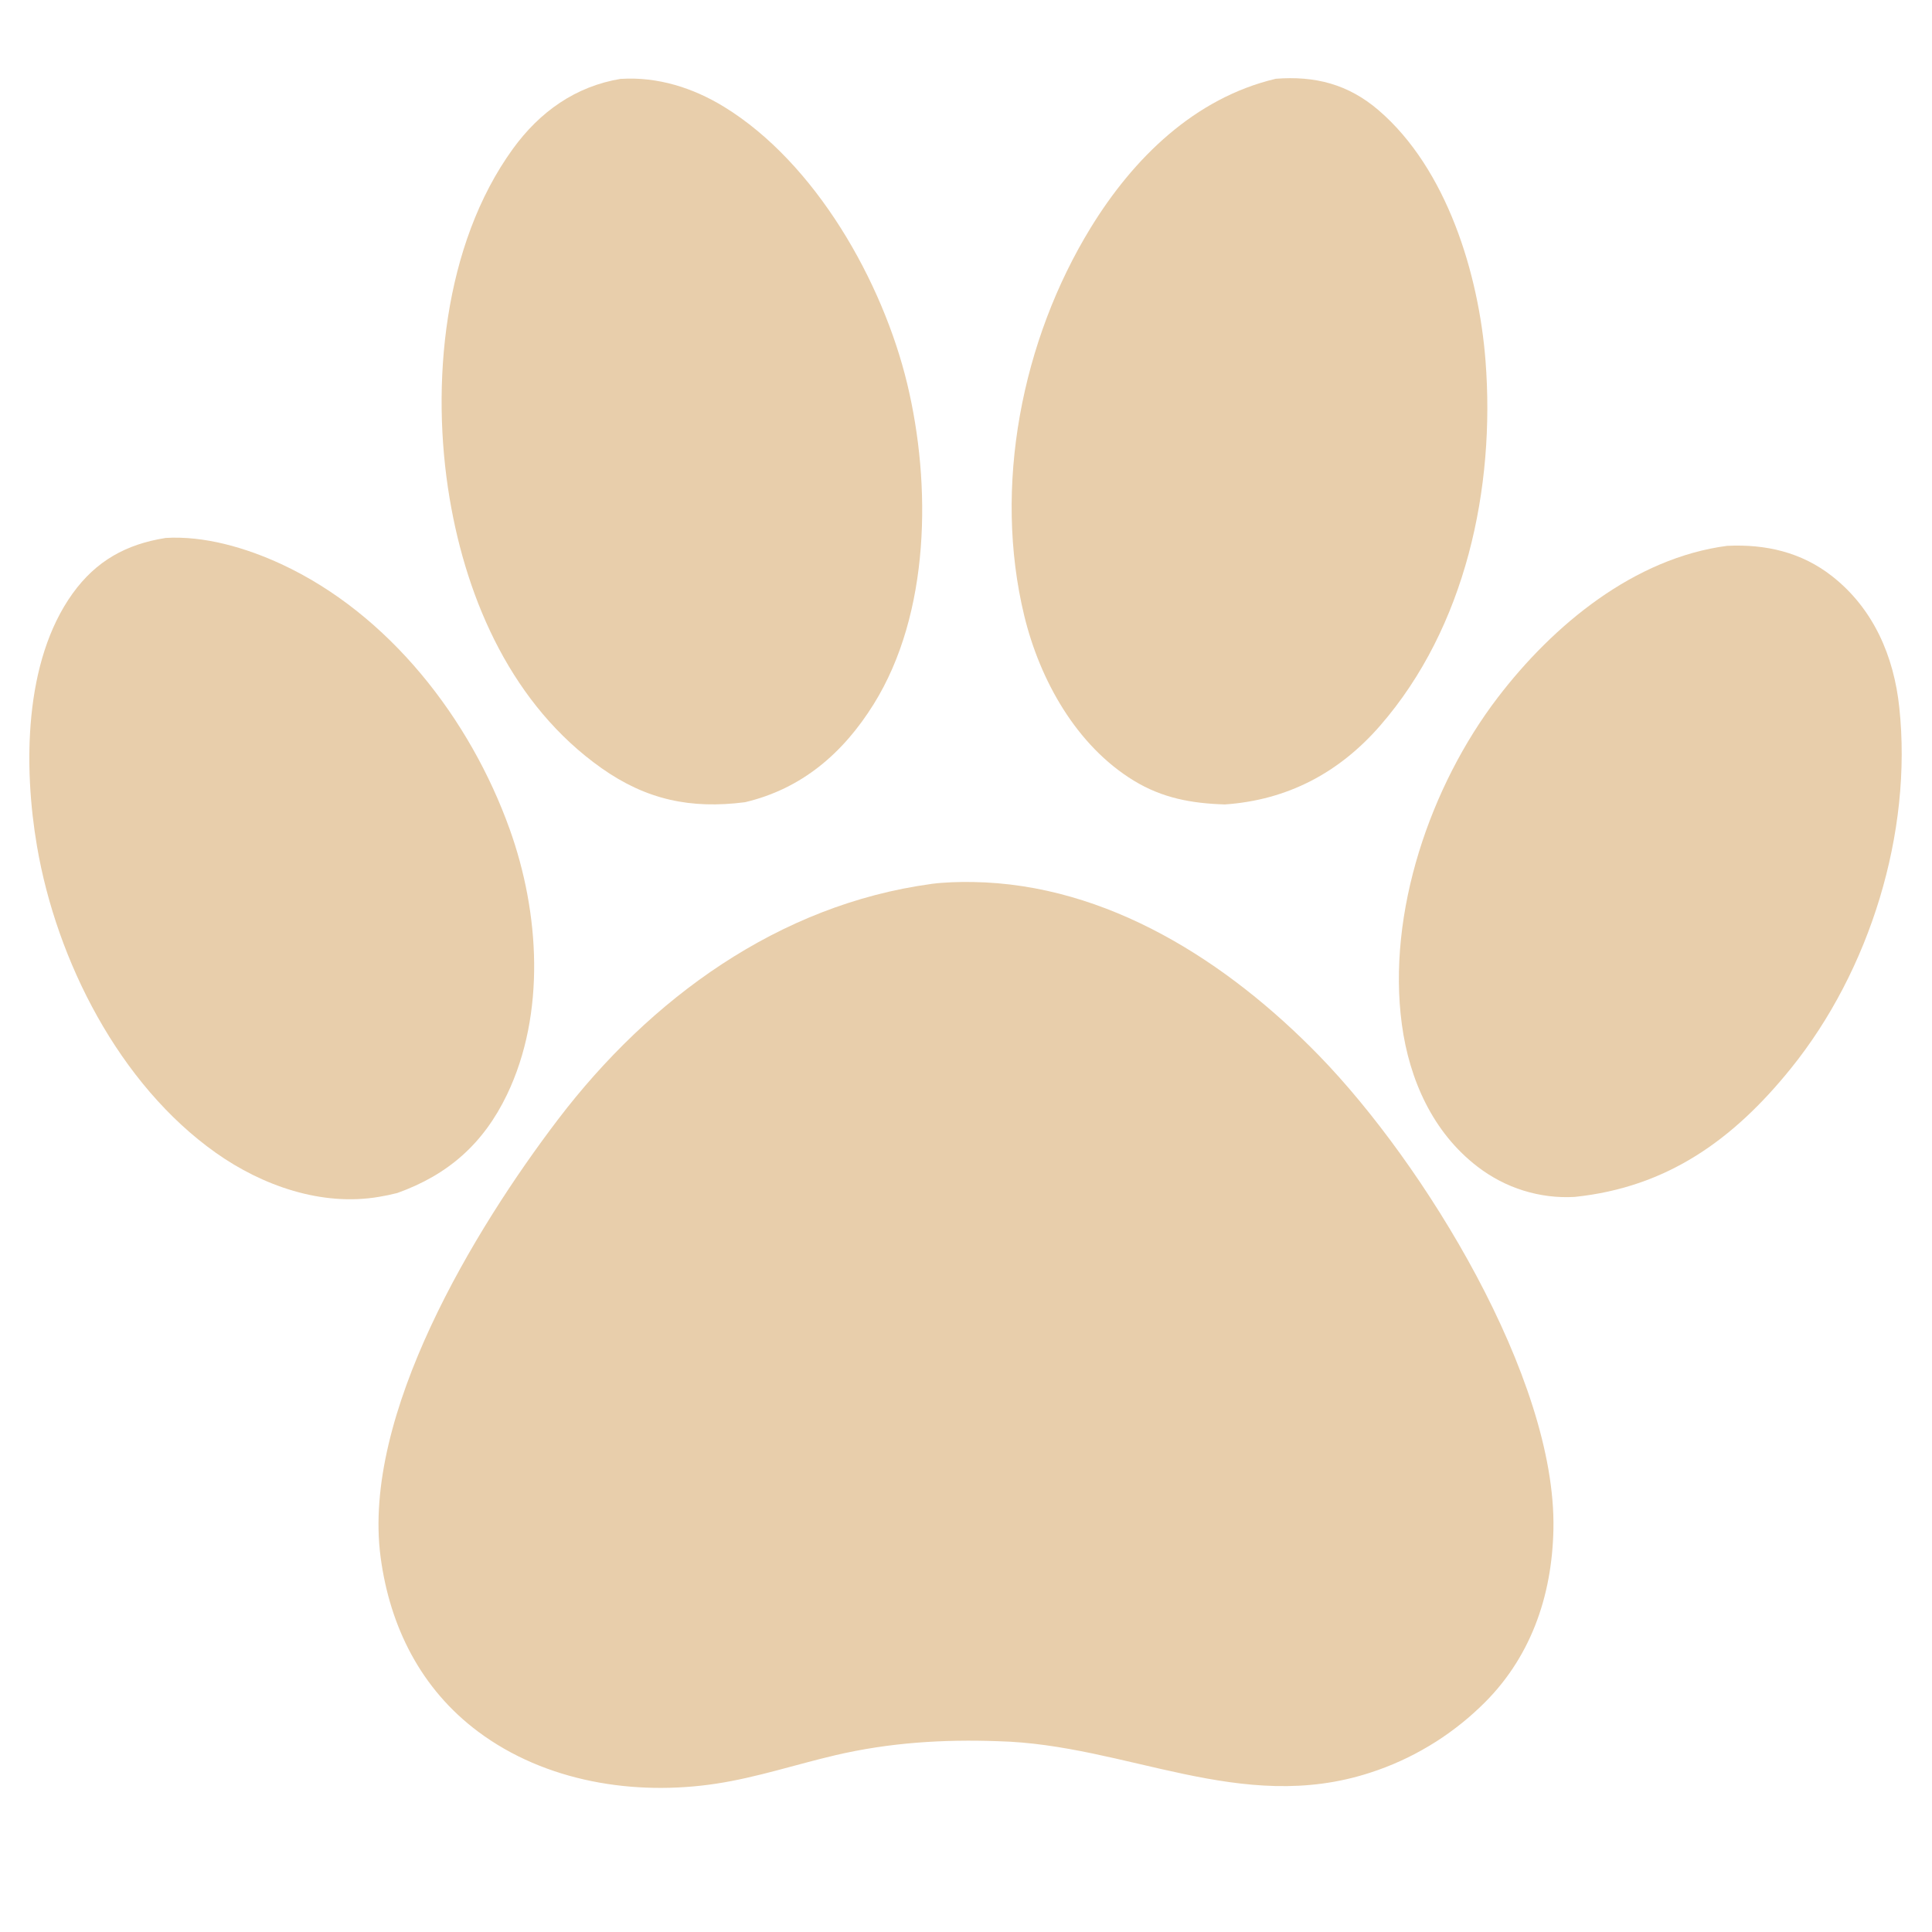 <?xml version="1.0" encoding="UTF-8"?>
<svg xmlns="http://www.w3.org/2000/svg" version="1.1" viewBox="0 0 4000 4000">
  <defs>
    <style>
      .cls-1 {
        fill: #e8ceab;
      }
    </style>
  </defs>
  <!-- Generator: Adobe Illustrator 28.7.4, SVG Export Plug-In . SVG Version: 1.2.0 Build 166)  -->
  <g>
    <g id="Layer_1">
      <path class="cls-1" d="M3576.5,1130.1c78.9-3.8,153.3,13.1,216.6,62.8,85.7,67.2,128,165.6,139.2,271.9,27.6,259.1-61.1,545-224.4,747.2-119.3,147.8-256.2,246.2-447.9,266.1-8.9.5-17.9.6-26.8.3-8.9-.3-17.8-1-26.7-2.1-8.9-1.1-17.7-2.6-26.4-4.5-8.7-1.9-17.4-4.2-25.9-6.8-8.5-2.6-16.9-5.7-25.2-9.1s-16.4-7.2-24.3-11.3c-7.9-4.1-15.7-8.6-23.2-13.4-7.5-4.8-14.9-9.9-22-15.4-93.2-71.2-141.7-180.8-157.1-294.8-31.2-230.9,58.9-494.1,198.3-676.5,114.9-150.5,282.7-289.4,475.8-314.5Z"/>
      <path class="cls-1" d="M342,1113.8c80.8-5.1,167.5,20.4,240.3,54.1,223.4,103.5,391.3,320.7,473.1,549.3,61.6,172.1,75,381.2-5.9,549.5-48.7,101.1-121.6,165.6-227,203.3-12.4,3.2-24.9,5.8-37.6,7.9-118.6,20.3-241.5-22.9-337.7-90.9-200.2-141.6-330.3-398-370.7-635.5-27.9-163.5-27.4-382,73.9-522.8,48.6-67.5,110.6-101.8,191.7-114.8Z"/>
      <path class="cls-1" d="M2641,163.1c81.4-6.4,150.4,11.1,213.4,65.3,141.1,121.2,207.3,338.9,221.2,518.3,20.5,263.7-41.1,552.1-218.1,755.6-84.9,97.7-192.3,154.4-321.7,163.2-68.6-2.1-129.1-13.1-188.3-49.2-119.2-72.7-194.6-208.5-226.8-341.1-65-267.8-5.3-571,137.6-803.9,88.2-143.8,215.2-268.4,382.6-308.1Z"/>
      <path class="cls-1" d="M1285.9,163.3c75.8-4.7,148.9,18.5,213.1,57.8,189.6,116.3,328.2,361.5,379.2,573.1,50.4,209.4,47.7,476-69.4,663.8-63.1,101.3-148.8,175.2-266.4,202.9-112.1,14.4-204.1-4.8-297.4-70.8-182.7-129.3-278-343.4-314.1-558.2-39.6-235.1-13-524.9,130.8-723.5,55.6-76.8,129.7-129.8,224.2-145.3Z"/>
      <path class="cls-1" d="M1928.3,1830c27.8-3.5,57.4-4.3,85.4-3.9,279,4.1,528.6,165.4,717.7,359.9,215.9,222,490.8,667,484.8,979.7-2.7,140.1-48.1,270.2-151.1,367.9-8.1,7.7-16.3,15.2-24.8,22.5-8.5,7.3-17.2,14.3-26.1,21.1-8.9,6.8-18,13.3-27.2,19.6-9.3,6.3-18.7,12.3-28.3,18-9.6,5.7-19.3,11.2-29.2,16.4s-19.9,10.1-30.1,14.7-20.5,9-30.9,13c-10.4,4-21,7.8-31.6,11.2-268,87.5-504.5-58.4-770.1-65.1-114-4.2-225.9,2.9-337.3,29-82.1,19.2-162.5,46-246.1,58.8-169.4,25.9-354.1-3.5-493.6-107.7-118.1-88.2-182.6-216.7-201.8-361.2-39.2-294.2,194.2-678.9,367.7-906.7,190.5-250,456.4-444.1,772.6-487.1Z"/>
    </g>
  </g>
</svg>